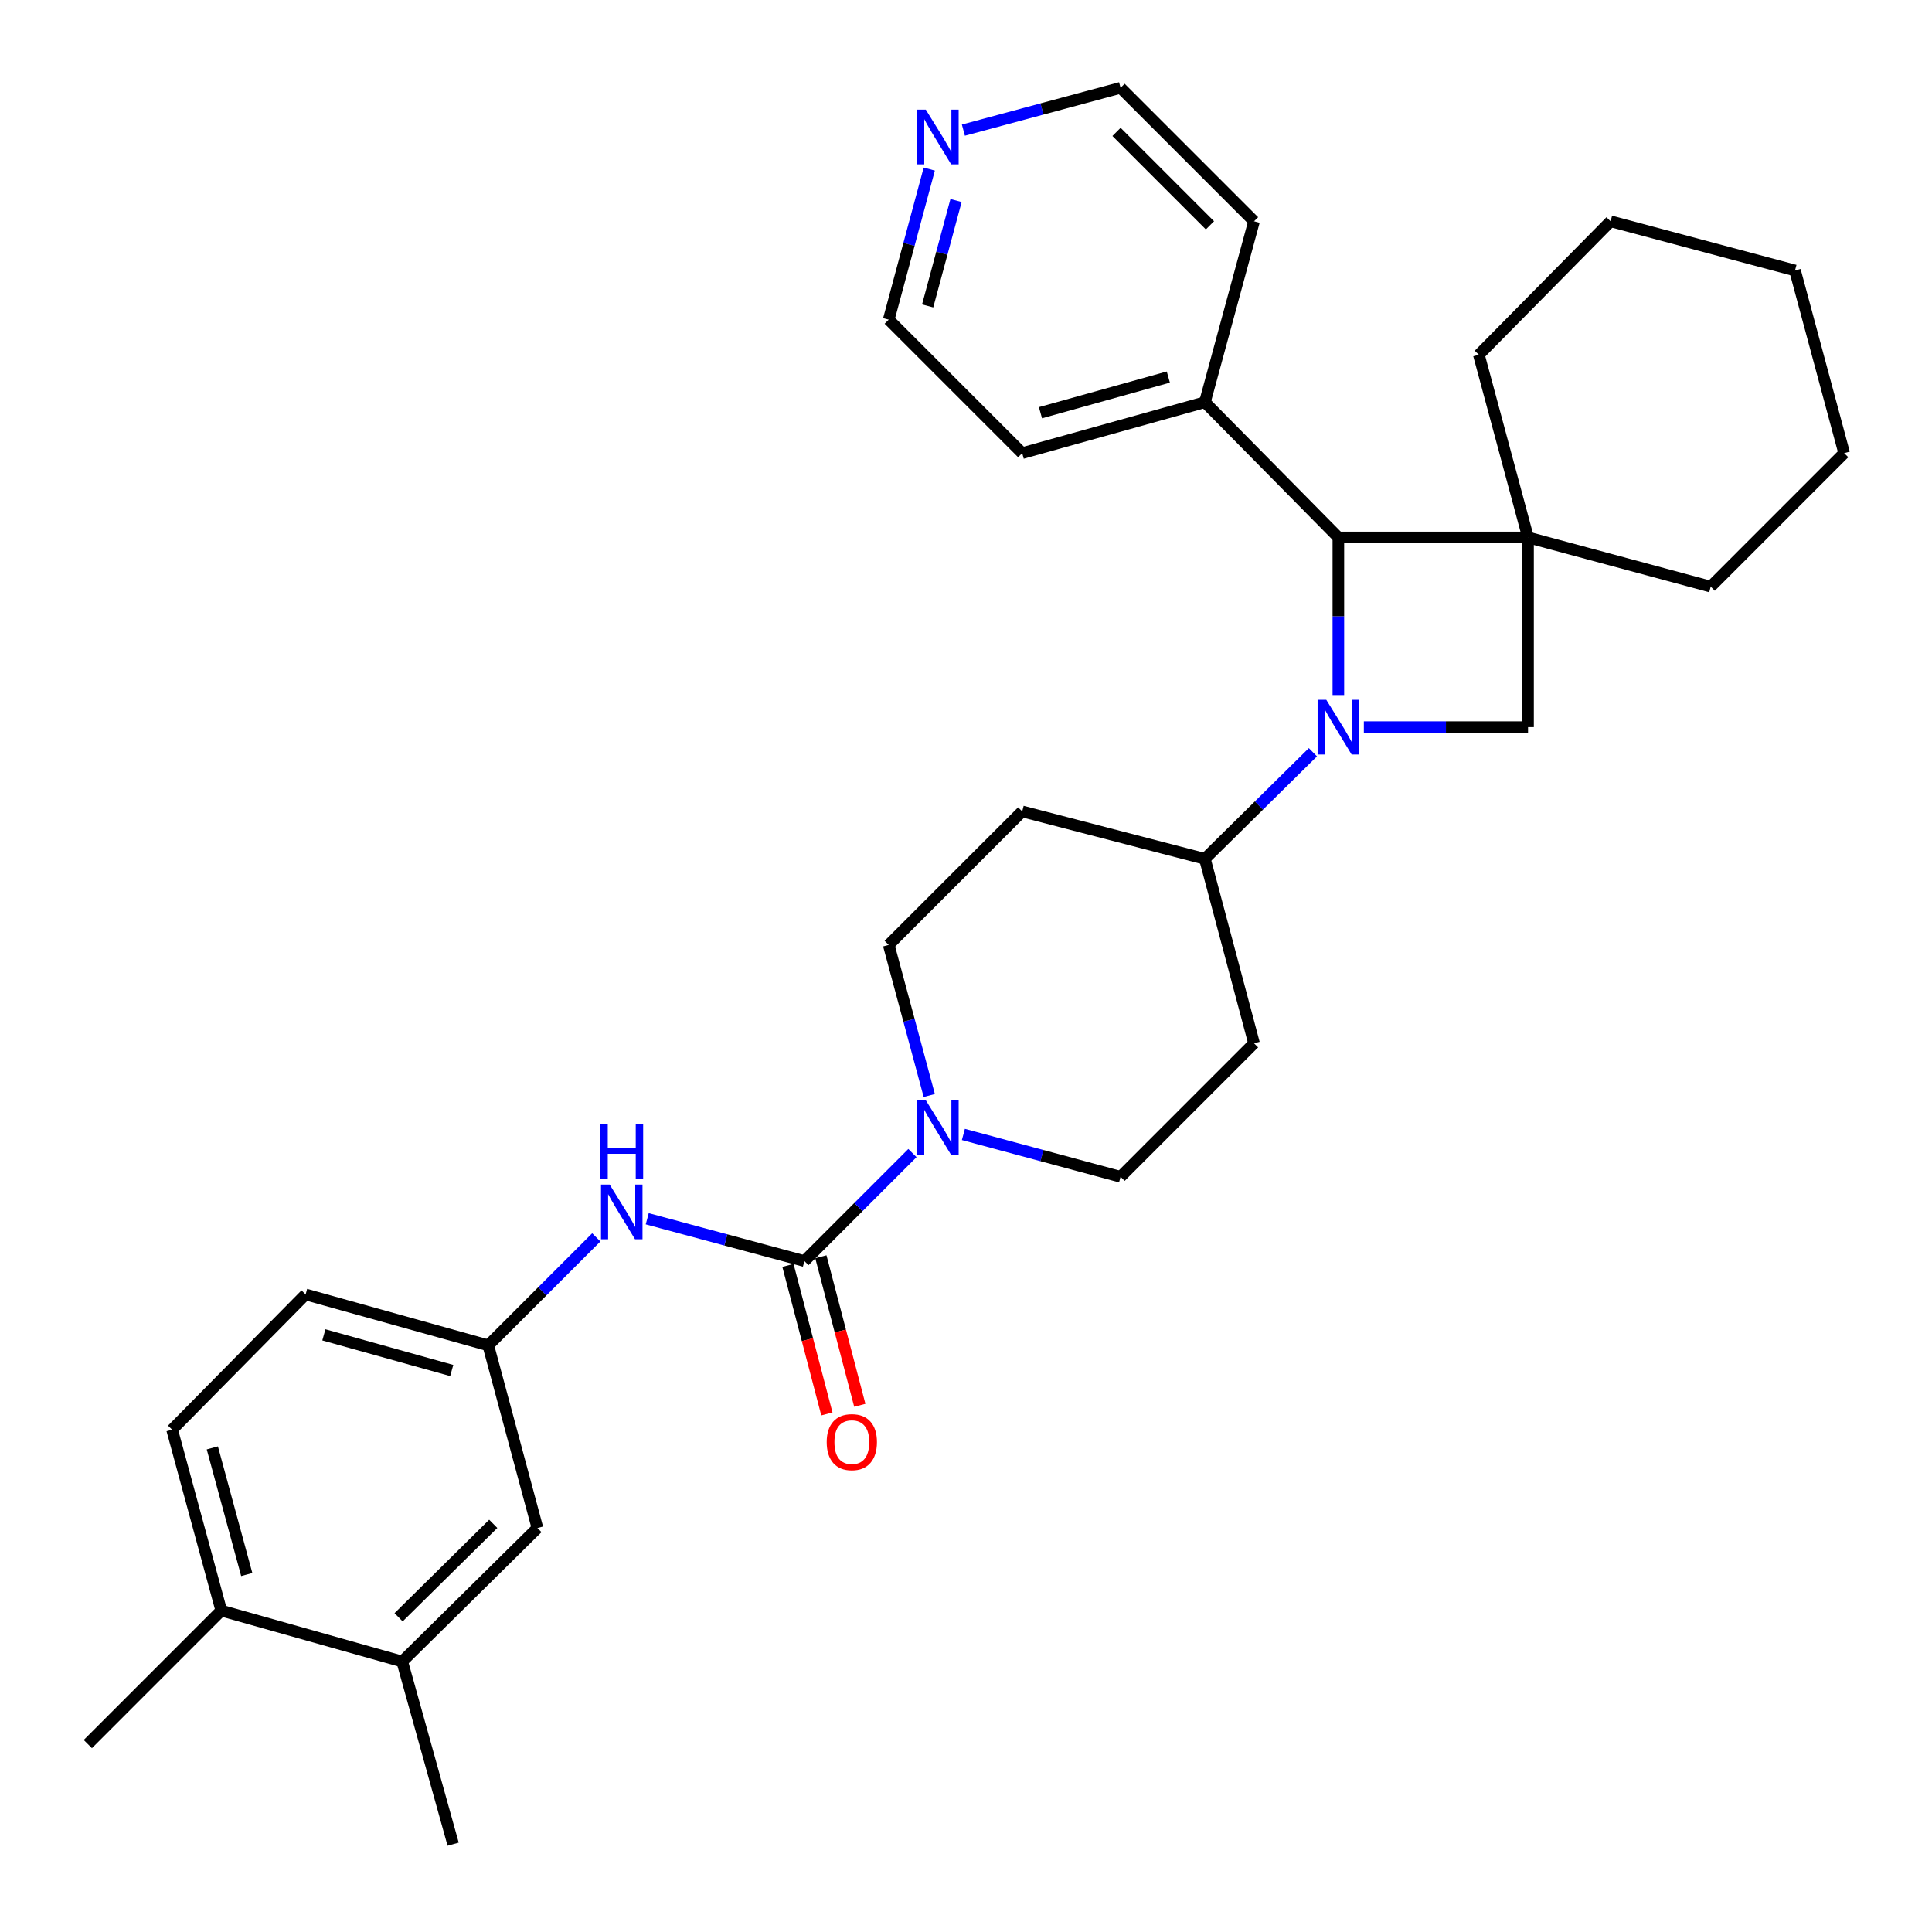 <?xml version='1.0' encoding='iso-8859-1'?>
<svg version='1.1' baseProfile='full'
              xmlns='http://www.w3.org/2000/svg'
                      xmlns:rdkit='http://www.rdkit.org/xml'
                      xmlns:xlink='http://www.w3.org/1999/xlink'
                  xml:space='preserve'
width='1000px' height='1000px' viewBox='0 0 1000 1000'>
<!-- END OF HEADER -->
<rect style='opacity:1.0;fill:#FFFFFF;stroke:none' width='1000' height='1000' x='0' y='0'> </rect>
<path class='bond-0' d='M 692.731,359.748 L 692.731,318.963' style='fill:none;fill-rule:evenodd;stroke:#0000FF;stroke-width:6px;stroke-linecap:butt;stroke-linejoin:miter;stroke-opacity:1' />
<path class='bond-0' d='M 692.731,318.963 L 692.731,278.178' style='fill:none;fill-rule:evenodd;stroke:#000000;stroke-width:6px;stroke-linecap:butt;stroke-linejoin:miter;stroke-opacity:1' />
<path class='bond-1' d='M 705.925,376.363 L 748.416,376.363' style='fill:none;fill-rule:evenodd;stroke:#0000FF;stroke-width:6px;stroke-linecap:butt;stroke-linejoin:miter;stroke-opacity:1' />
<path class='bond-1' d='M 748.416,376.363 L 790.906,376.363' style='fill:none;fill-rule:evenodd;stroke:#000000;stroke-width:6px;stroke-linecap:butt;stroke-linejoin:miter;stroke-opacity:1' />
<path class='bond-2' d='M 679.564,389.356 L 651.6,416.952' style='fill:none;fill-rule:evenodd;stroke:#0000FF;stroke-width:6px;stroke-linecap:butt;stroke-linejoin:miter;stroke-opacity:1' />
<path class='bond-2' d='M 651.6,416.952 L 623.637,444.547' style='fill:none;fill-rule:evenodd;stroke:#000000;stroke-width:6px;stroke-linecap:butt;stroke-linejoin:miter;stroke-opacity:1' />
<path class='bond-3' d='M 790.906,278.178 L 790.906,376.363' style='fill:none;fill-rule:evenodd;stroke:#000000;stroke-width:6px;stroke-linecap:butt;stroke-linejoin:miter;stroke-opacity:1' />
<path class='bond-4' d='M 790.906,278.178 L 885.461,303.639' style='fill:none;fill-rule:evenodd;stroke:#000000;stroke-width:6px;stroke-linecap:butt;stroke-linejoin:miter;stroke-opacity:1' />
<path class='bond-5' d='M 790.906,278.178 L 765.455,183.632' style='fill:none;fill-rule:evenodd;stroke:#000000;stroke-width:6px;stroke-linecap:butt;stroke-linejoin:miter;stroke-opacity:1' />
<path class='bond-6' d='M 790.906,278.178 L 692.731,278.178' style='fill:none;fill-rule:evenodd;stroke:#000000;stroke-width:6px;stroke-linecap:butt;stroke-linejoin:miter;stroke-opacity:1' />
<path class='bond-7' d='M 416.365,652.729 L 444.321,624.773' style='fill:none;fill-rule:evenodd;stroke:#000000;stroke-width:6px;stroke-linecap:butt;stroke-linejoin:miter;stroke-opacity:1' />
<path class='bond-7' d='M 444.321,624.773 L 472.276,596.818' style='fill:none;fill-rule:evenodd;stroke:#0000FF;stroke-width:6px;stroke-linecap:butt;stroke-linejoin:miter;stroke-opacity:1' />
<path class='bond-8' d='M 416.365,652.729 L 375.687,641.778' style='fill:none;fill-rule:evenodd;stroke:#000000;stroke-width:6px;stroke-linecap:butt;stroke-linejoin:miter;stroke-opacity:1' />
<path class='bond-8' d='M 375.687,641.778 L 335.008,630.827' style='fill:none;fill-rule:evenodd;stroke:#0000FF;stroke-width:6px;stroke-linecap:butt;stroke-linejoin:miter;stroke-opacity:1' />
<path class='bond-9' d='M 407.846,654.961 L 417.923,693.409' style='fill:none;fill-rule:evenodd;stroke:#000000;stroke-width:6px;stroke-linecap:butt;stroke-linejoin:miter;stroke-opacity:1' />
<path class='bond-9' d='M 417.923,693.409 L 428,731.857' style='fill:none;fill-rule:evenodd;stroke:#FF0000;stroke-width:6px;stroke-linecap:butt;stroke-linejoin:miter;stroke-opacity:1' />
<path class='bond-9' d='M 424.884,650.496 L 434.961,688.943' style='fill:none;fill-rule:evenodd;stroke:#000000;stroke-width:6px;stroke-linecap:butt;stroke-linejoin:miter;stroke-opacity:1' />
<path class='bond-9' d='M 434.961,688.943 L 445.038,727.391' style='fill:none;fill-rule:evenodd;stroke:#FF0000;stroke-width:6px;stroke-linecap:butt;stroke-linejoin:miter;stroke-opacity:1' />
<path class='bond-10' d='M 692.731,278.178 L 623.637,208.184' style='fill:none;fill-rule:evenodd;stroke:#000000;stroke-width:6px;stroke-linecap:butt;stroke-linejoin:miter;stroke-opacity:1' />
<path class='bond-11' d='M 480.987,567.027 L 470.492,528.058' style='fill:none;fill-rule:evenodd;stroke:#0000FF;stroke-width:6px;stroke-linecap:butt;stroke-linejoin:miter;stroke-opacity:1' />
<path class='bond-11' d='M 470.492,528.058 L 459.998,489.089' style='fill:none;fill-rule:evenodd;stroke:#000000;stroke-width:6px;stroke-linecap:butt;stroke-linejoin:miter;stroke-opacity:1' />
<path class='bond-12' d='M 498.647,587.186 L 539.326,598.141' style='fill:none;fill-rule:evenodd;stroke:#0000FF;stroke-width:6px;stroke-linecap:butt;stroke-linejoin:miter;stroke-opacity:1' />
<path class='bond-12' d='M 539.326,598.141 L 580.004,609.096' style='fill:none;fill-rule:evenodd;stroke:#000000;stroke-width:6px;stroke-linecap:butt;stroke-linejoin:miter;stroke-opacity:1' />
<path class='bond-13' d='M 308.637,640.458 L 280.682,668.409' style='fill:none;fill-rule:evenodd;stroke:#0000FF;stroke-width:6px;stroke-linecap:butt;stroke-linejoin:miter;stroke-opacity:1' />
<path class='bond-13' d='M 280.682,668.409 L 252.726,696.361' style='fill:none;fill-rule:evenodd;stroke:#000000;stroke-width:6px;stroke-linecap:butt;stroke-linejoin:miter;stroke-opacity:1' />
<path class='bond-14' d='M 623.637,444.547 L 649.088,540.002' style='fill:none;fill-rule:evenodd;stroke:#000000;stroke-width:6px;stroke-linecap:butt;stroke-linejoin:miter;stroke-opacity:1' />
<path class='bond-15' d='M 623.637,444.547 L 529.092,419.996' style='fill:none;fill-rule:evenodd;stroke:#000000;stroke-width:6px;stroke-linecap:butt;stroke-linejoin:miter;stroke-opacity:1' />
<path class='bond-16' d='M 208.184,860 L 278.178,790.906' style='fill:none;fill-rule:evenodd;stroke:#000000;stroke-width:6px;stroke-linecap:butt;stroke-linejoin:miter;stroke-opacity:1' />
<path class='bond-16' d='M 206.309,837.101 L 255.305,788.735' style='fill:none;fill-rule:evenodd;stroke:#000000;stroke-width:6px;stroke-linecap:butt;stroke-linejoin:miter;stroke-opacity:1' />
<path class='bond-17' d='M 208.184,860 L 234.545,954.545' style='fill:none;fill-rule:evenodd;stroke:#000000;stroke-width:6px;stroke-linecap:butt;stroke-linejoin:miter;stroke-opacity:1' />
<path class='bond-18' d='M 208.184,860 L 114.539,833.639' style='fill:none;fill-rule:evenodd;stroke:#000000;stroke-width:6px;stroke-linecap:butt;stroke-linejoin:miter;stroke-opacity:1' />
<path class='bond-19' d='M 649.088,540.002 L 580.004,609.096' style='fill:none;fill-rule:evenodd;stroke:#000000;stroke-width:6px;stroke-linecap:butt;stroke-linejoin:miter;stroke-opacity:1' />
<path class='bond-20' d='M 529.092,419.996 L 459.998,489.089' style='fill:none;fill-rule:evenodd;stroke:#000000;stroke-width:6px;stroke-linecap:butt;stroke-linejoin:miter;stroke-opacity:1' />
<path class='bond-21' d='M 252.726,696.361 L 278.178,790.906' style='fill:none;fill-rule:evenodd;stroke:#000000;stroke-width:6px;stroke-linecap:butt;stroke-linejoin:miter;stroke-opacity:1' />
<path class='bond-22' d='M 252.726,696.361 L 158.181,670' style='fill:none;fill-rule:evenodd;stroke:#000000;stroke-width:6px;stroke-linecap:butt;stroke-linejoin:miter;stroke-opacity:1' />
<path class='bond-22' d='M 233.814,709.373 L 167.632,690.92' style='fill:none;fill-rule:evenodd;stroke:#000000;stroke-width:6px;stroke-linecap:butt;stroke-linejoin:miter;stroke-opacity:1' />
<path class='bond-23' d='M 114.539,833.639 L 89.087,740.003' style='fill:none;fill-rule:evenodd;stroke:#000000;stroke-width:6px;stroke-linecap:butt;stroke-linejoin:miter;stroke-opacity:1' />
<path class='bond-23' d='M 127.718,814.973 L 109.902,749.429' style='fill:none;fill-rule:evenodd;stroke:#000000;stroke-width:6px;stroke-linecap:butt;stroke-linejoin:miter;stroke-opacity:1' />
<path class='bond-24' d='M 114.539,833.639 L 45.455,902.732' style='fill:none;fill-rule:evenodd;stroke:#000000;stroke-width:6px;stroke-linecap:butt;stroke-linejoin:miter;stroke-opacity:1' />
<path class='bond-25' d='M 623.637,208.184 L 649.088,114.539' style='fill:none;fill-rule:evenodd;stroke:#000000;stroke-width:6px;stroke-linecap:butt;stroke-linejoin:miter;stroke-opacity:1' />
<path class='bond-26' d='M 623.637,208.184 L 529.092,234.545' style='fill:none;fill-rule:evenodd;stroke:#000000;stroke-width:6px;stroke-linecap:butt;stroke-linejoin:miter;stroke-opacity:1' />
<path class='bond-26' d='M 604.724,195.172 L 538.543,213.625' style='fill:none;fill-rule:evenodd;stroke:#000000;stroke-width:6px;stroke-linecap:butt;stroke-linejoin:miter;stroke-opacity:1' />
<path class='bond-27' d='M 480.987,87.514 L 470.492,126.483' style='fill:none;fill-rule:evenodd;stroke:#0000FF;stroke-width:6px;stroke-linecap:butt;stroke-linejoin:miter;stroke-opacity:1' />
<path class='bond-27' d='M 470.492,126.483 L 459.998,165.451' style='fill:none;fill-rule:evenodd;stroke:#000000;stroke-width:6px;stroke-linecap:butt;stroke-linejoin:miter;stroke-opacity:1' />
<path class='bond-27' d='M 494.846,103.785 L 487.5,131.063' style='fill:none;fill-rule:evenodd;stroke:#0000FF;stroke-width:6px;stroke-linecap:butt;stroke-linejoin:miter;stroke-opacity:1' />
<path class='bond-27' d='M 487.5,131.063 L 480.154,158.341' style='fill:none;fill-rule:evenodd;stroke:#000000;stroke-width:6px;stroke-linecap:butt;stroke-linejoin:miter;stroke-opacity:1' />
<path class='bond-28' d='M 498.647,67.356 L 539.326,56.405' style='fill:none;fill-rule:evenodd;stroke:#0000FF;stroke-width:6px;stroke-linecap:butt;stroke-linejoin:miter;stroke-opacity:1' />
<path class='bond-28' d='M 539.326,56.405 L 580.004,45.455' style='fill:none;fill-rule:evenodd;stroke:#000000;stroke-width:6px;stroke-linecap:butt;stroke-linejoin:miter;stroke-opacity:1' />
<path class='bond-29' d='M 89.087,740.003 L 158.181,670' style='fill:none;fill-rule:evenodd;stroke:#000000;stroke-width:6px;stroke-linecap:butt;stroke-linejoin:miter;stroke-opacity:1' />
<path class='bond-30' d='M 885.461,303.639 L 954.545,234.545' style='fill:none;fill-rule:evenodd;stroke:#000000;stroke-width:6px;stroke-linecap:butt;stroke-linejoin:miter;stroke-opacity:1' />
<path class='bond-31' d='M 765.455,183.632 L 833.639,114.539' style='fill:none;fill-rule:evenodd;stroke:#000000;stroke-width:6px;stroke-linecap:butt;stroke-linejoin:miter;stroke-opacity:1' />
<path class='bond-32' d='M 580.004,45.455 L 649.088,114.539' style='fill:none;fill-rule:evenodd;stroke:#000000;stroke-width:6px;stroke-linecap:butt;stroke-linejoin:miter;stroke-opacity:1' />
<path class='bond-32' d='M 577.912,68.272 L 626.271,116.631' style='fill:none;fill-rule:evenodd;stroke:#000000;stroke-width:6px;stroke-linecap:butt;stroke-linejoin:miter;stroke-opacity:1' />
<path class='bond-33' d='M 459.998,165.451 L 529.092,234.545' style='fill:none;fill-rule:evenodd;stroke:#000000;stroke-width:6px;stroke-linecap:butt;stroke-linejoin:miter;stroke-opacity:1' />
<path class='bond-34' d='M 954.545,234.545 L 929.094,140' style='fill:none;fill-rule:evenodd;stroke:#000000;stroke-width:6px;stroke-linecap:butt;stroke-linejoin:miter;stroke-opacity:1' />
<path class='bond-35' d='M 833.639,114.539 L 929.094,140' style='fill:none;fill-rule:evenodd;stroke:#000000;stroke-width:6px;stroke-linecap:butt;stroke-linejoin:miter;stroke-opacity:1' />
<path  class='atom-0' d='M 686.471 362.203
L 695.751 377.203
Q 696.671 378.683, 698.151 381.363
Q 699.631 384.043, 699.711 384.203
L 699.711 362.203
L 703.471 362.203
L 703.471 390.523
L 699.591 390.523
L 689.631 374.123
Q 688.471 372.203, 687.231 370.003
Q 686.031 367.803, 685.671 367.123
L 685.671 390.523
L 681.991 390.523
L 681.991 362.203
L 686.471 362.203
' fill='#0000FF'/>
<path  class='atom-5' d='M 479.199 569.475
L 488.479 584.475
Q 489.399 585.955, 490.879 588.635
Q 492.359 591.315, 492.439 591.475
L 492.439 569.475
L 496.199 569.475
L 496.199 597.795
L 492.319 597.795
L 482.359 581.395
Q 481.199 579.475, 479.959 577.275
Q 478.759 575.075, 478.399 574.395
L 478.399 597.795
L 474.719 597.795
L 474.719 569.475
L 479.199 569.475
' fill='#0000FF'/>
<path  class='atom-6' d='M 315.56 613.117
L 324.84 628.117
Q 325.76 629.597, 327.24 632.277
Q 328.72 634.957, 328.8 635.117
L 328.8 613.117
L 332.56 613.117
L 332.56 641.437
L 328.68 641.437
L 318.72 625.037
Q 317.56 623.117, 316.32 620.917
Q 315.12 618.717, 314.76 618.037
L 314.76 641.437
L 311.08 641.437
L 311.08 613.117
L 315.56 613.117
' fill='#0000FF'/>
<path  class='atom-6' d='M 310.74 581.965
L 314.58 581.965
L 314.58 594.005
L 329.06 594.005
L 329.06 581.965
L 332.9 581.965
L 332.9 610.285
L 329.06 610.285
L 329.06 597.205
L 314.58 597.205
L 314.58 610.285
L 310.74 610.285
L 310.74 581.965
' fill='#0000FF'/>
<path  class='atom-13' d='M 427.907 746.444
Q 427.907 739.644, 431.267 735.844
Q 434.627 732.044, 440.907 732.044
Q 447.187 732.044, 450.547 735.844
Q 453.907 739.644, 453.907 746.444
Q 453.907 753.324, 450.507 757.244
Q 447.107 761.124, 440.907 761.124
Q 434.667 761.124, 431.267 757.244
Q 427.907 753.364, 427.907 746.444
M 440.907 757.924
Q 445.227 757.924, 447.547 755.044
Q 449.907 752.124, 449.907 746.444
Q 449.907 740.884, 447.547 738.084
Q 445.227 735.244, 440.907 735.244
Q 436.587 735.244, 434.227 738.044
Q 431.907 740.844, 431.907 746.444
Q 431.907 752.164, 434.227 755.044
Q 436.587 757.924, 440.907 757.924
' fill='#FF0000'/>
<path  class='atom-18' d='M 479.199 56.746
L 488.479 71.746
Q 489.399 73.226, 490.879 75.906
Q 492.359 78.586, 492.439 78.746
L 492.439 56.746
L 496.199 56.746
L 496.199 85.066
L 492.319 85.066
L 482.359 68.666
Q 481.199 66.746, 479.959 64.546
Q 478.759 62.346, 478.399 61.666
L 478.399 85.066
L 474.719 85.066
L 474.719 56.746
L 479.199 56.746
' fill='#0000FF'/>
</svg>
